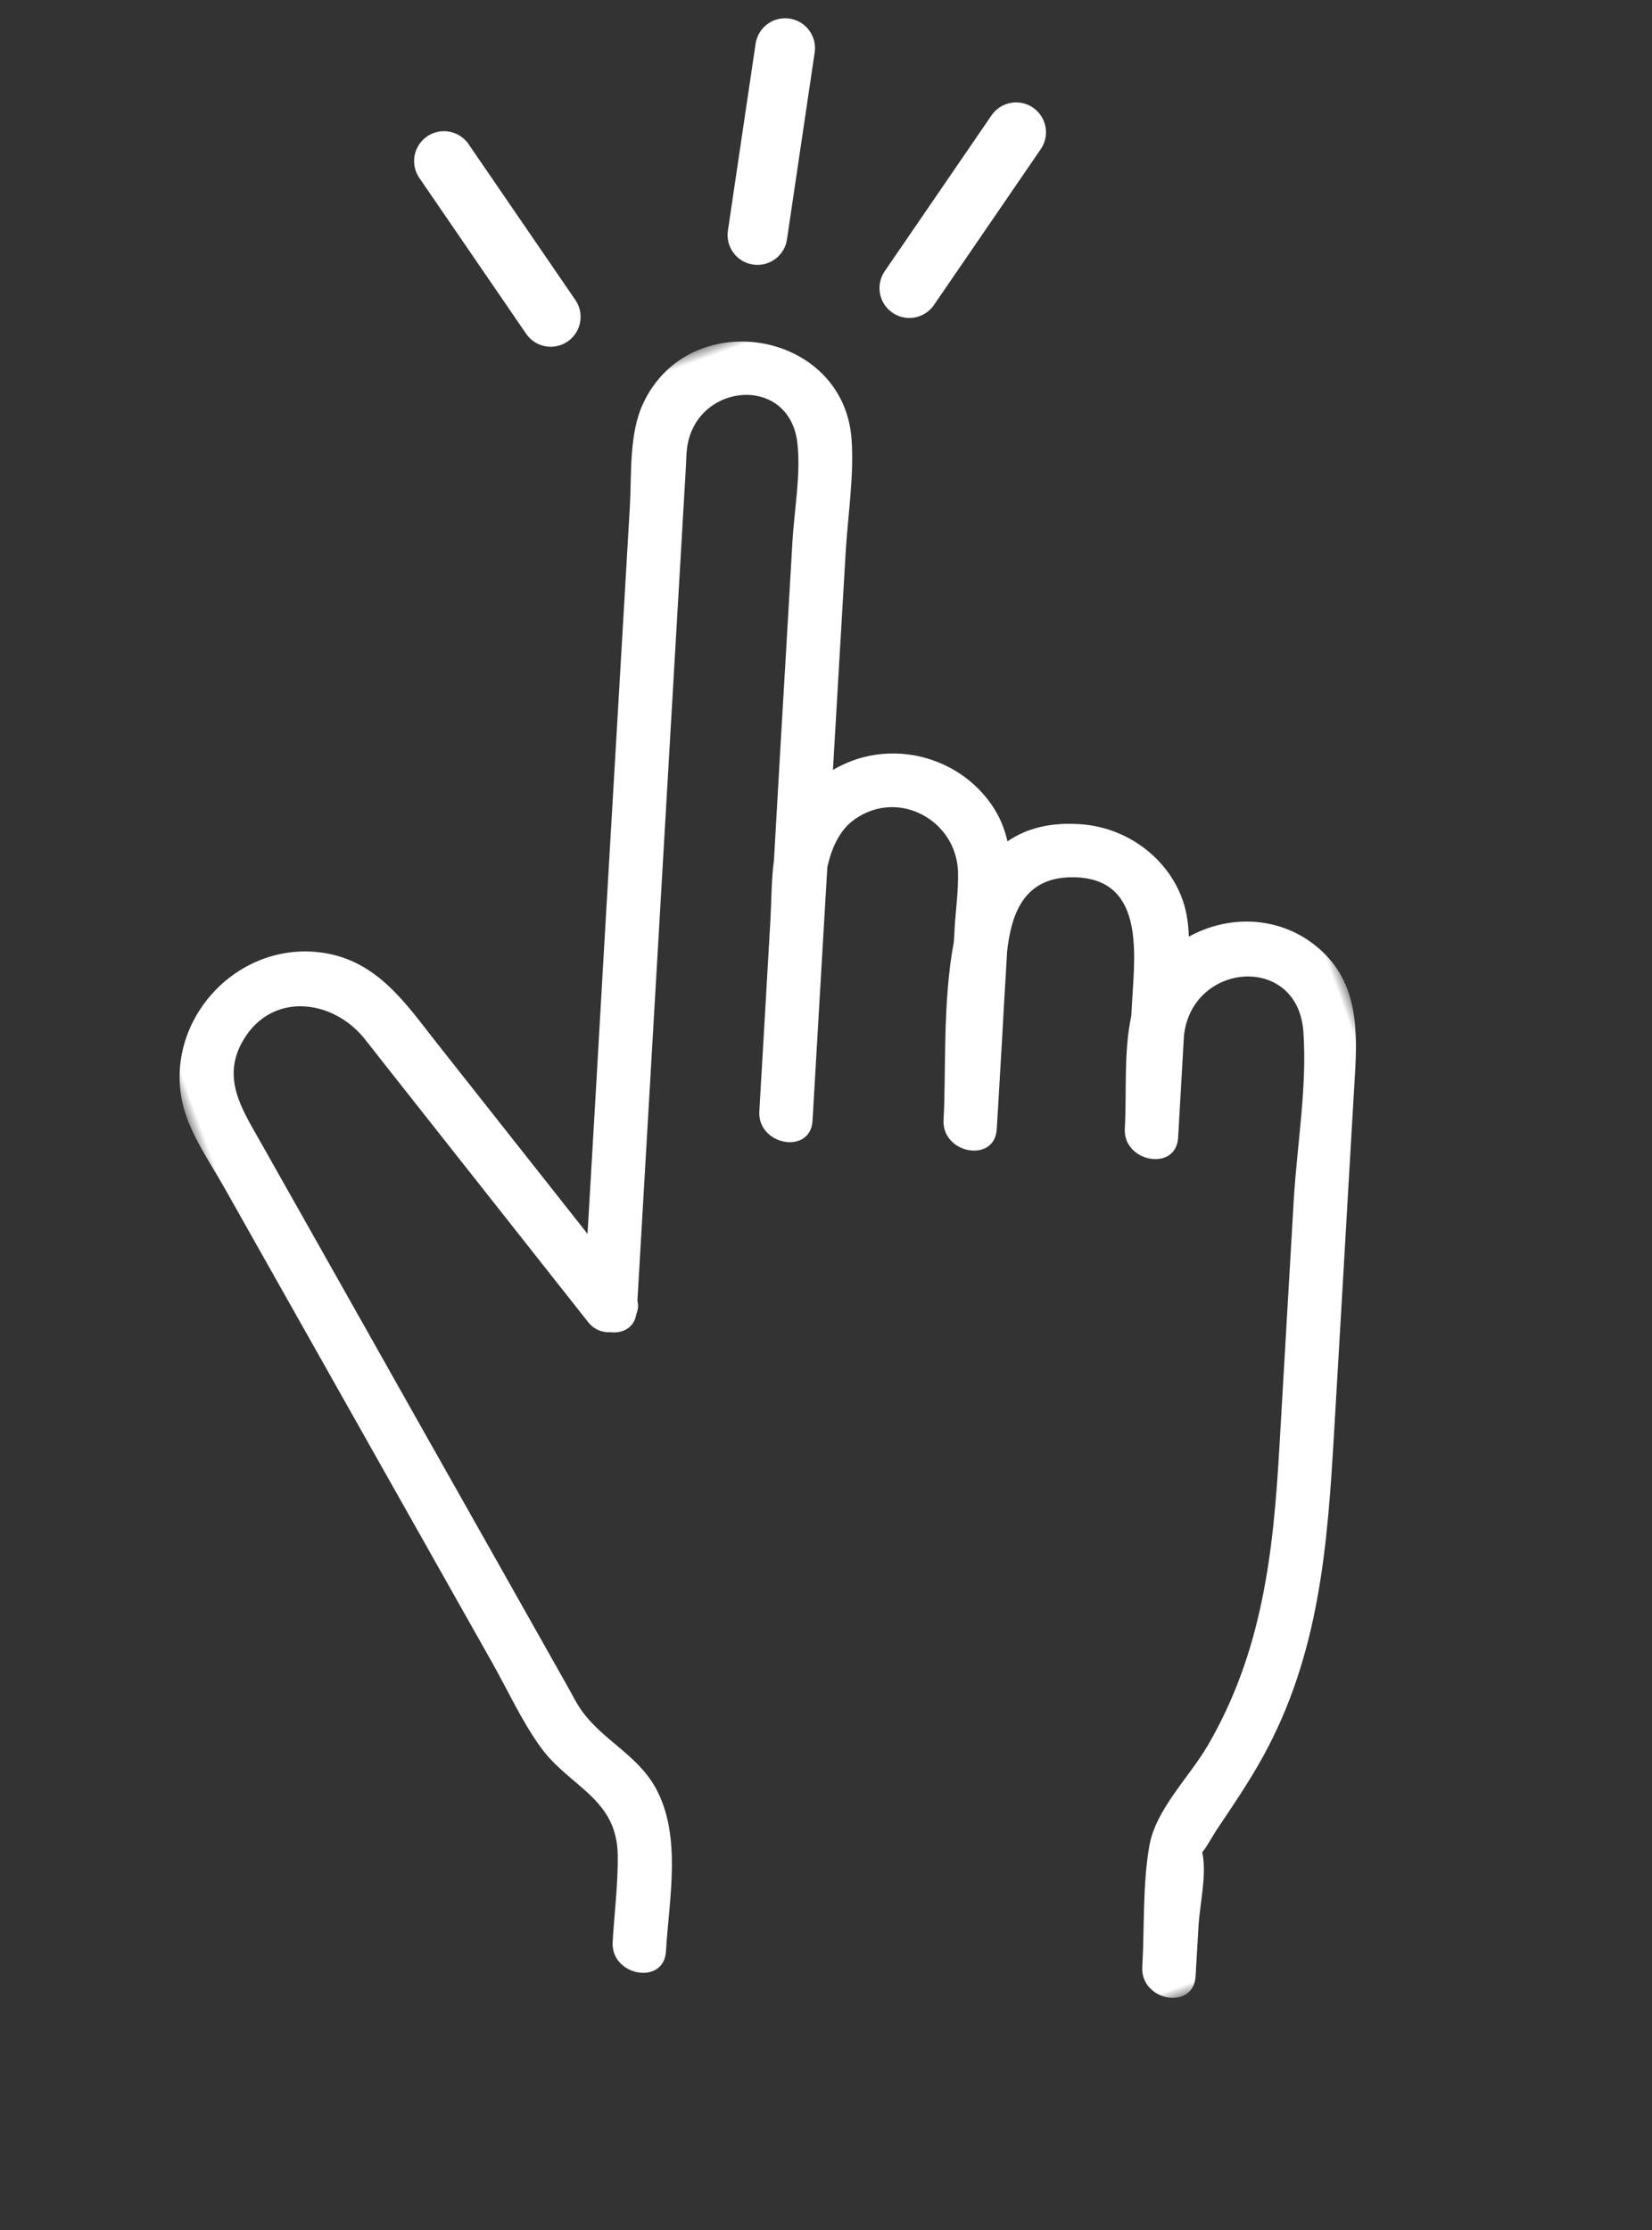 <?xml version="1.0" encoding="UTF-8"?>
<svg xmlns="http://www.w3.org/2000/svg" xmlns:xlink="http://www.w3.org/1999/xlink" width="83px" height="112px" viewBox="0 0 83 112" version="1.1">
  <rect x="0" y="0" width="83" height="112" fill="#333333" stroke="none"/>
  <title>Group 10 Copy</title>
  <defs>
    <polygon id="path-1" points="-6.86557224e-16 0 57 0 57 86 -6.86557224e-16 86"></polygon>
  </defs>
  <g id="Aktuell" stroke="none" stroke-width="1" fill="none" fill-rule="evenodd">
    <g id="Group-10-Copy" transform="translate(0, 1.838)">
      <g id="Group-9" transform="translate(0, -0)">
        <line x1="26.488" y1="14.662" x2="23.488" y2="5.662" id="Line" stroke="#FFFFFF" stroke-width="3" stroke-linecap="round" transform="translate(24.988, 10.162) rotate(-16) translate(-24.988, -10.162)"></line>
        <line x1="49.87" y1="13.217" x2="46.87" y2="4.217" id="Line" stroke="#FFFFFF" stroke-width="3" stroke-linecap="round" transform="translate(48.37, 8.717) scale(-1, 1) rotate(-16) translate(-48.37, -8.717)"></line>
        <line x1="40.251" y1="9.771" x2="37.251" y2="0.771" id="Line" stroke="#FFFFFF" stroke-width="3" stroke-linecap="round" transform="translate(38.751, 5.271) scale(-1, 1) rotate(10) translate(-38.751, -5.271)"></line>
        <g id="Group-2" transform="translate(0, 9.008)">
          <g id="Group-3" transform="translate(41.488, 50.154) rotate(-20) translate(-41.488, -50.154)translate(12.988, 7.154)">
            <mask id="mask-2" fill="white">
              <use xlink:href="#path-1"></use>
            </mask>
            <g id="Clip-2"></g>
            <path d="M16.924,39.809 C15.65,35.954 14.37,32.099 13.096,28.243 C12.305,25.85 11.717,23.346 9.287,22.012 C5.366,19.875 0.419,22.548 0.024,26.903 C-0.106,28.347 0.333,29.955 0.568,31.374 C1.019,34.09 1.471,36.813 1.922,39.529 C2.967,45.833 4.018,52.131 5.063,58.435 C5.323,60.006 5.453,61.681 5.892,63.222 C6.554,65.579 8.619,66.925 7.685,69.629 C7.209,71 6.523,72.322 5.948,73.655 C5.268,75.227 7.617,76.603 8.304,75.014 C9.349,72.596 11.031,69.873 10.629,67.163 C10.338,65.189 8.823,63.862 8.397,61.961 C8.329,61.657 8.291,61.334 8.242,61.023 C7.426,56.09 6.603,51.156 5.781,46.223 C4.878,40.76 3.969,35.302 3.06,29.839 C2.757,28.006 2.287,26.148 4.012,24.741 C6.201,22.956 8.904,24.357 9.732,26.727 C9.906,27.232 10.066,27.744 10.233,28.249 C11.965,33.487 13.702,38.731 15.434,43.975 C15.595,44.457 15.935,44.731 16.324,44.846 C16.856,45.114 17.506,45.053 17.852,44.432 C18,44.268 18.105,44.067 18.13,43.823 C22.737,33.14 27.344,22.457 31.951,11.774 C32.86,9.667 33.769,7.559 34.678,5.452 C34.821,5.129 34.944,4.782 35.105,4.465 C36.626,1.475 41.264,2.693 40.405,6.134 C40.028,7.663 39.125,9.191 38.5,10.635 C37.121,13.833 35.742,17.036 34.357,20.234 C33.621,21.945 32.879,23.663 32.143,25.381 C31.679,26.264 31.339,27.232 30.95,28.14 L28.822,33.079 C28.259,34.376 27.697,35.68 27.14,36.977 C26.46,38.555 28.81,39.925 29.49,38.335 C29.558,38.189 29.62,38.037 29.682,37.891 C30.603,35.753 31.525,33.621 32.446,31.483 L32.446,31.483 C33.145,29.863 33.844,28.249 34.542,26.629 C35.099,25.758 35.779,25.076 36.657,24.838 C39.248,24.132 41.431,26.617 40.64,29.071 C40.349,29.955 39.885,30.82 39.514,31.672 C39.422,31.891 39.329,32.111 39.23,32.33 C37.641,35.01 36.608,38.421 35.693,40.54 C35.012,42.118 37.362,43.488 38.043,41.898 C38.364,41.168 38.679,40.431 38.995,39.7 C39.261,39.085 39.527,38.469 39.793,37.854 C40.058,37.233 40.324,36.612 40.59,35.991 L40.59,35.991 C40.924,35.229 41.252,34.462 41.58,33.7 C42.421,32.001 43.62,30.527 45.834,31.276 C49.372,32.482 47.621,35.893 46.644,38.159 C46.545,38.39 46.44,38.628 46.341,38.865 C45.352,40.437 44.789,42.471 44.103,44.061 C43.423,45.632 45.772,47.002 46.459,45.419 C47.133,43.848 47.813,42.276 48.487,40.705 C50.138,37.355 55.271,38.78 54.195,42.562 C53.441,45.212 51.956,47.788 50.856,50.328 C49.198,54.171 47.541,58.014 45.884,61.858 C43.806,66.682 41.58,71.164 37.387,74.636 C35.971,75.799 33.856,76.749 32.947,78.327 C31.945,80.057 31.314,82.103 30.523,83.936 C29.849,85.514 32.192,86.884 32.879,85.295 C33.213,84.521 33.547,83.754 33.875,82.986 C34.314,81.969 35.111,80.769 35.303,79.685 C35.309,79.636 35.315,79.594 35.322,79.557 C35.693,79.332 36.045,78.997 36.385,78.747 C37.542,77.901 38.71,77.066 39.793,76.122 C44.264,72.23 46.508,67.23 48.772,61.98 C50.367,58.295 51.956,54.604 53.546,50.913 C54.35,49.055 55.147,47.197 55.951,45.34 C56.935,43.056 57.639,40.802 56.112,38.512 C54.832,36.593 52.55,35.777 50.417,36.118 C50.633,35.455 50.781,34.772 50.751,34.041 C50.67,31.867 49.291,29.888 47.3,28.98 C45.847,28.316 44.591,28.219 43.491,28.505 C43.559,27.969 43.559,27.421 43.447,26.836 C42.983,24.485 41.085,22.609 38.698,22.14 C37.956,21.994 37.208,22 36.478,22.134 C37.919,18.796 39.36,15.459 40.801,12.121 C41.536,10.41 42.526,8.643 43.039,6.847 C44.536,1.572 37.702,-2.314 33.807,1.584 C32.619,2.772 32.069,4.684 31.426,6.189 C28.501,12.968 25.576,19.747 22.651,26.519 C20.746,30.954 18.835,35.381 16.924,39.809" id="Fill-1" fill="#FFFFFF" mask="url(#mask-2)"></path>
          </g>
        </g>
      </g>
    </g>
  </g>
</svg>
